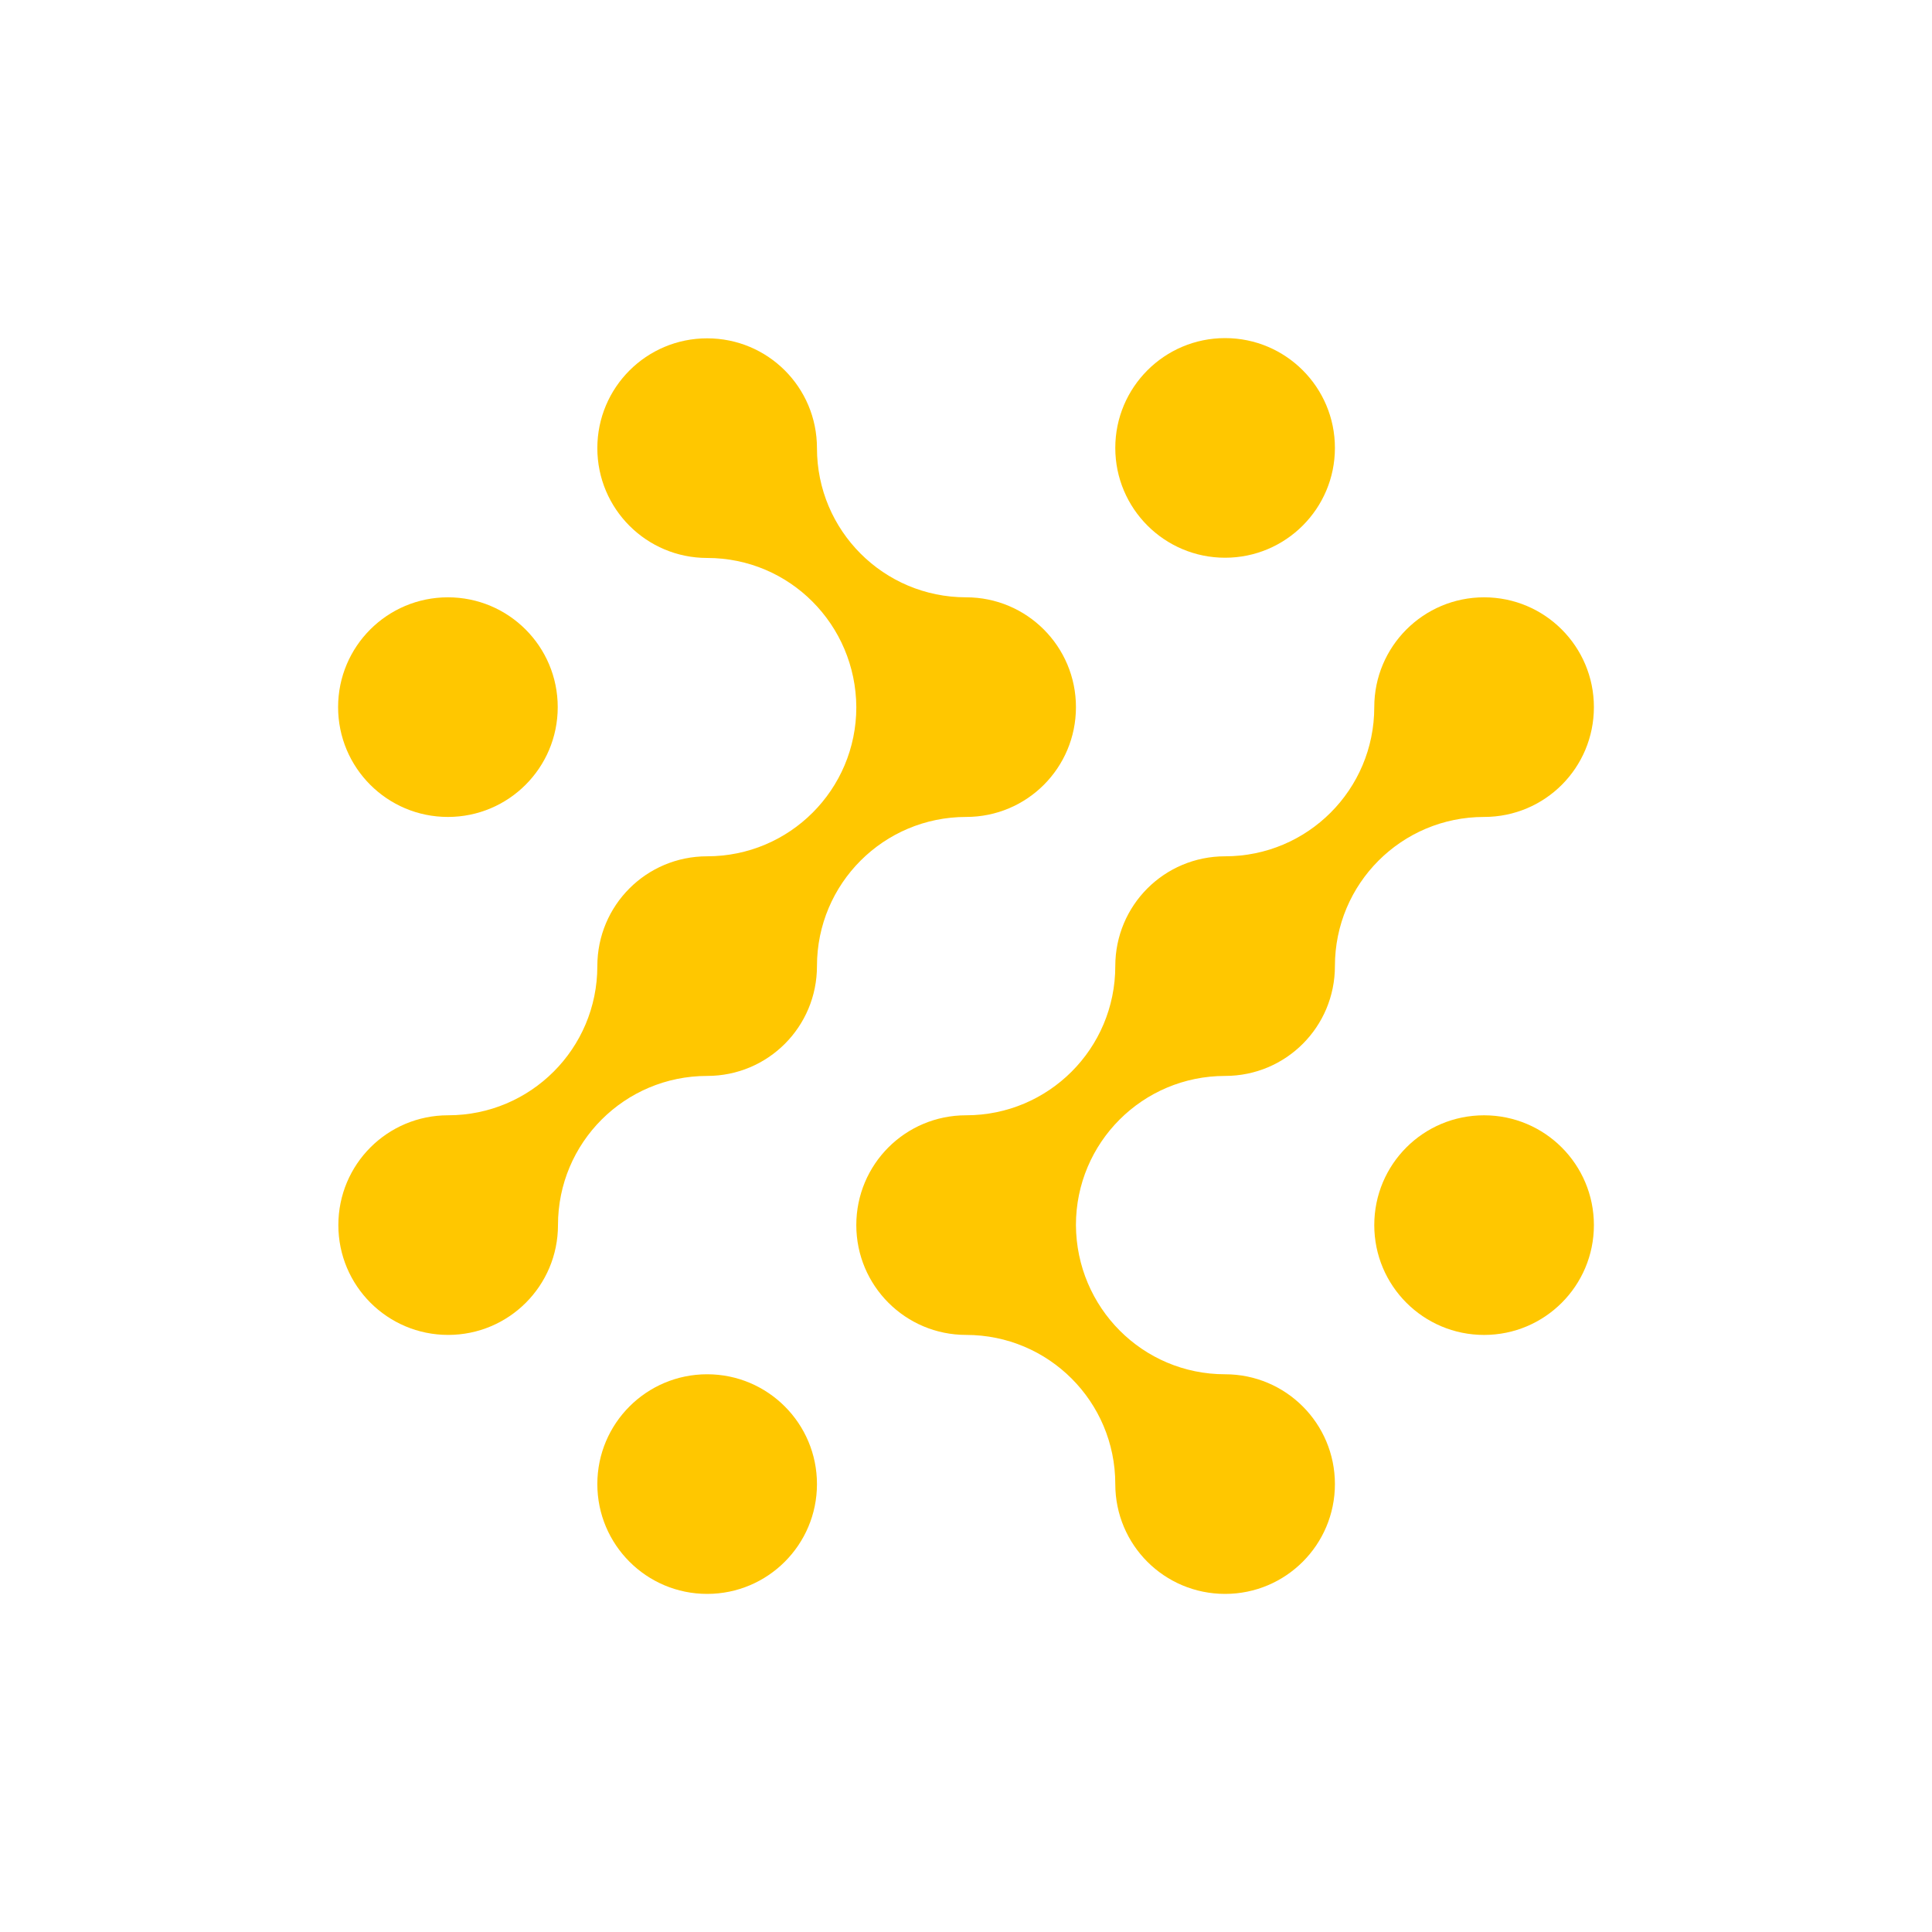 <svg width="1000" height="1000" viewBox="0 0 1000 1000" fill="none" xmlns="http://www.w3.org/2000/svg">
<g clip-path="url(#clip0_173_11)">
<path d="M634.11 556.9C665.64 556.9 690.95 531.47 690.95 500.06C690.95 457.37 725.46 422.85 768.16 422.85C799.69 422.85 825 397.42 825 366.01C825 334.6 799.56 309.17 768.16 309.17C736.76 309.17 711.32 334.6 711.32 366.01C711.32 408.7 676.81 443.22 634.11 443.22C602.58 443.22 577.27 468.65 577.27 500.06C577.27 542.75 542.76 577.27 500.06 577.27C468.53 577.27 443.22 602.7 443.22 634.11C443.22 665.52 468.65 690.95 500.06 690.95C542.75 690.95 577.27 725.46 577.27 768.16C577.27 799.69 602.7 825 634.11 825C665.52 825 690.95 799.57 690.95 768.16C690.95 736.75 665.52 711.32 634.11 711.32C591.42 711.32 557.16 676.8 556.9 634.11C556.9 591.42 591.41 556.9 634.11 556.9Z" fill="#FFC700"/>
<path d="M768.16 577.279C736.63 577.279 711.32 602.709 711.32 634.119C711.32 665.529 736.75 690.959 768.16 690.959C799.57 690.959 825 665.529 825 634.119C825 602.709 799.57 577.279 768.16 577.279Z" fill="#FFC700"/>
<path d="M366.02 825C397.41 825 422.86 799.55 422.86 768.16C422.86 736.77 397.41 711.32 366.02 711.32C334.63 711.32 309.18 736.77 309.18 768.16C309.18 799.55 334.63 825 366.02 825Z" fill="#FFC700"/>
<path d="M366.02 556.899C397.55 556.899 422.86 531.469 422.86 500.059C422.86 457.369 457.38 422.849 500.07 422.849C531.6 422.849 556.91 397.419 556.91 366.009C556.91 334.599 531.48 309.169 500.07 309.169C457.38 309.169 422.86 274.649 422.86 231.959C422.86 200.429 397.43 175.119 366.02 175.119C334.61 175.119 309.18 200.549 309.18 231.959C309.18 263.369 334.61 288.799 366.02 288.799C408.71 288.799 442.97 323.319 443.23 366.009C443.23 408.699 408.71 443.219 366.02 443.219C334.49 443.219 309.18 468.649 309.18 500.059C309.18 542.749 274.66 577.269 231.97 577.269C200.44 577.269 175.13 602.699 175.13 634.109C175.13 665.519 200.56 690.949 231.97 690.949C263.38 690.949 288.81 665.519 288.81 634.109C288.81 591.419 323.32 556.899 366.02 556.899Z" fill="#FFC700"/>
<path d="M231.84 422.85C263.24 422.85 288.68 397.42 288.68 366.01C288.68 334.6 263.25 309.17 231.84 309.17C200.43 309.17 175 334.6 175 366.01C175 397.42 200.43 422.85 231.84 422.85Z" fill="#FFC700"/>
<path d="M634.11 288.68C665.5 288.68 690.95 263.23 690.95 231.84C690.95 200.45 665.5 175 634.11 175C602.72 175 577.27 200.45 577.27 231.84C577.27 263.23 602.72 288.68 634.11 288.68Z" fill="#FFC700"/>
</g>
<defs>
<clipPath id="clip0_173_11">
<rect width="1000" height="1000" fill="white"/>
</clipPath>
</defs>
</svg>

